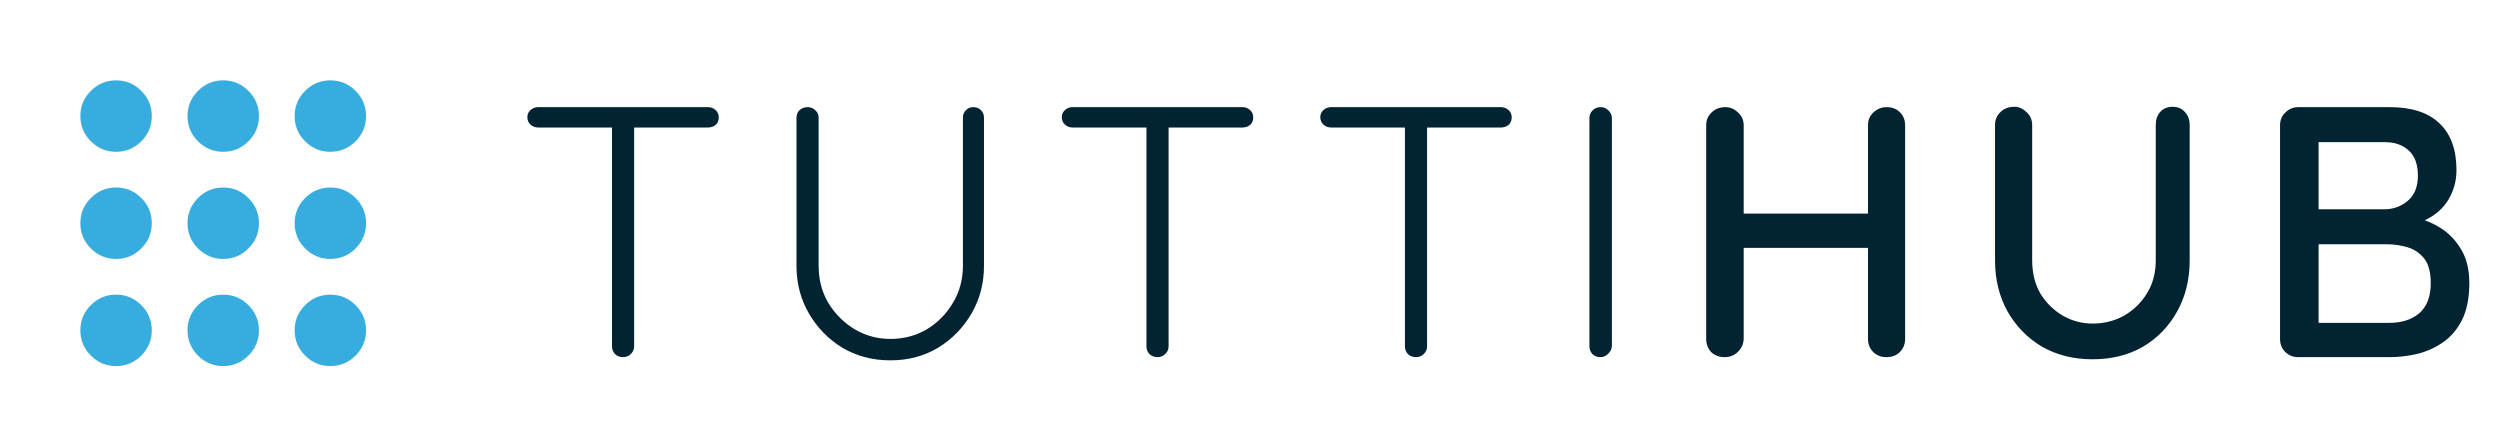 <?xml version="1.0" encoding="UTF-8"?> <svg xmlns="http://www.w3.org/2000/svg" width="140" height="25" viewBox="0 0 140 25" fill="none"><mask id="mask0_4380_6779" style="mask-type:alpha" maskUnits="userSpaceOnUse" x="0" y="0" width="25" height="25"><rect x="0.5" y="0.5" width="24" height="24" fill="#D9D9D9"></rect></mask><g mask="url(#mask0_4380_6779)"><path d="M6.5 20.5C5.95 20.5 5.479 20.304 5.088 19.913C4.696 19.521 4.5 19.05 4.5 18.5C4.5 17.95 4.696 17.479 5.088 17.088C5.479 16.696 5.95 16.5 6.5 16.5C7.05 16.5 7.521 16.696 7.912 17.088C8.304 17.479 8.5 17.95 8.5 18.5C8.5 19.05 8.304 19.521 7.912 19.913C7.521 20.304 7.05 20.5 6.5 20.5ZM12.5 20.5C11.95 20.5 11.479 20.304 11.088 19.913C10.696 19.521 10.5 19.05 10.5 18.5C10.5 17.95 10.696 17.479 11.088 17.088C11.479 16.696 11.95 16.5 12.5 16.5C13.05 16.5 13.521 16.696 13.912 17.088C14.304 17.479 14.5 17.95 14.5 18.5C14.5 19.05 14.304 19.521 13.912 19.913C13.521 20.304 13.05 20.5 12.5 20.5ZM18.5 20.5C17.95 20.5 17.479 20.304 17.087 19.913C16.696 19.521 16.5 19.05 16.5 18.5C16.5 17.95 16.696 17.479 17.087 17.088C17.479 16.696 17.95 16.5 18.5 16.5C19.05 16.5 19.521 16.696 19.913 17.088C20.304 17.479 20.5 17.95 20.5 18.5C20.5 19.05 20.304 19.521 19.913 19.913C19.521 20.304 19.05 20.5 18.5 20.5ZM6.5 14.5C5.95 14.5 5.479 14.304 5.088 13.913C4.696 13.521 4.5 13.05 4.5 12.5C4.5 11.95 4.696 11.479 5.088 11.088C5.479 10.696 5.95 10.5 6.5 10.5C7.05 10.5 7.521 10.696 7.912 11.088C8.304 11.479 8.5 11.95 8.5 12.5C8.5 13.05 8.304 13.521 7.912 13.913C7.521 14.304 7.05 14.5 6.5 14.5ZM12.5 14.5C11.95 14.5 11.479 14.304 11.088 13.913C10.696 13.521 10.5 13.05 10.5 12.5C10.5 11.95 10.696 11.479 11.088 11.088C11.479 10.696 11.95 10.5 12.5 10.5C13.05 10.5 13.521 10.696 13.912 11.088C14.304 11.479 14.5 11.95 14.5 12.5C14.5 13.05 14.304 13.521 13.912 13.913C13.521 14.304 13.05 14.5 12.5 14.5ZM18.5 14.5C17.95 14.5 17.479 14.304 17.087 13.913C16.696 13.521 16.5 13.05 16.5 12.5C16.5 11.95 16.696 11.479 17.087 11.088C17.479 10.696 17.95 10.5 18.5 10.5C19.05 10.5 19.521 10.696 19.913 11.088C20.304 11.479 20.5 11.95 20.5 12.5C20.5 13.05 20.304 13.521 19.913 13.913C19.521 14.304 19.05 14.5 18.5 14.5ZM6.5 8.5C5.95 8.5 5.479 8.304 5.088 7.913C4.696 7.521 4.5 7.05 4.5 6.5C4.5 5.95 4.696 5.479 5.088 5.088C5.479 4.696 5.95 4.5 6.5 4.5C7.05 4.5 7.521 4.696 7.912 5.088C8.304 5.479 8.5 5.95 8.5 6.5C8.5 7.05 8.304 7.521 7.912 7.913C7.521 8.304 7.05 8.5 6.5 8.5ZM12.5 8.5C11.95 8.5 11.479 8.304 11.088 7.913C10.696 7.521 10.5 7.05 10.5 6.5C10.5 5.95 10.696 5.479 11.088 5.088C11.479 4.696 11.95 4.5 12.5 4.5C13.05 4.5 13.521 4.696 13.912 5.088C14.304 5.479 14.5 5.95 14.5 6.5C14.5 7.05 14.304 7.521 13.912 7.913C13.521 8.304 13.05 8.5 12.5 8.5ZM18.5 8.5C17.95 8.5 17.479 8.304 17.087 7.913C16.696 7.521 16.5 7.05 16.5 6.5C16.5 5.95 16.696 5.479 17.087 5.088C17.479 4.696 17.95 4.5 18.5 4.5C19.05 4.5 19.521 4.696 19.913 5.088C20.304 5.479 20.5 5.95 20.5 6.5C20.5 7.05 20.304 7.521 19.913 7.913C19.521 8.304 19.05 8.5 18.5 8.5Z" fill="#37ACDE"></path></g><path d="M34.892 20C34.706 20 34.552 19.94 34.432 19.82C34.326 19.7 34.272 19.56 34.272 19.4V6.66H35.512V19.4C35.512 19.56 35.452 19.7 35.332 19.82C35.212 19.94 35.066 20 34.892 20ZM30.132 7.14C29.972 7.14 29.832 7.087 29.712 6.98C29.592 6.873 29.532 6.733 29.532 6.56C29.532 6.4 29.592 6.267 29.712 6.16C29.832 6.053 29.972 6 30.132 6H39.652C39.812 6 39.952 6.053 40.072 6.16C40.192 6.267 40.252 6.407 40.252 6.58C40.252 6.753 40.192 6.893 40.072 7C39.952 7.093 39.812 7.14 39.652 7.14H30.132ZM54.503 6C54.689 6 54.836 6.06 54.943 6.18C55.049 6.287 55.103 6.427 55.103 6.6V14.88C55.103 15.867 54.869 16.76 54.403 17.56C53.936 18.36 53.309 19 52.523 19.48C51.736 19.947 50.849 20.18 49.863 20.18C48.876 20.18 47.983 19.947 47.183 19.48C46.396 19 45.769 18.36 45.303 17.56C44.836 16.76 44.603 15.867 44.603 14.88V6.6C44.603 6.427 44.656 6.287 44.763 6.18C44.883 6.06 45.043 6 45.243 6C45.403 6 45.543 6.06 45.663 6.18C45.783 6.287 45.843 6.427 45.843 6.6V14.88C45.843 15.653 46.023 16.347 46.383 16.96C46.756 17.573 47.249 18.067 47.863 18.44C48.476 18.8 49.143 18.98 49.863 18.98C50.609 18.98 51.289 18.8 51.903 18.44C52.516 18.067 53.003 17.573 53.363 16.96C53.736 16.347 53.923 15.653 53.923 14.88V6.6C53.923 6.427 53.976 6.287 54.083 6.18C54.189 6.06 54.329 6 54.503 6ZM64.82 20C64.634 20 64.481 19.94 64.361 19.82C64.254 19.7 64.201 19.56 64.201 19.4V6.66H65.441V19.4C65.441 19.56 65.38 19.7 65.26 19.82C65.141 19.94 64.994 20 64.82 20ZM60.06 7.14C59.901 7.14 59.761 7.087 59.641 6.98C59.52 6.873 59.461 6.733 59.461 6.56C59.461 6.4 59.52 6.267 59.641 6.16C59.761 6.053 59.901 6 60.06 6H69.581C69.74 6 69.88 6.053 70.001 6.16C70.121 6.267 70.18 6.407 70.18 6.58C70.18 6.753 70.121 6.893 70.001 7C69.88 7.093 69.74 7.14 69.581 7.14H60.06ZM79.296 20C79.11 20 78.956 19.94 78.836 19.82C78.73 19.7 78.676 19.56 78.676 19.4V6.66H79.916V19.4C79.916 19.56 79.856 19.7 79.736 19.82C79.616 19.94 79.47 20 79.296 20ZM74.536 7.14C74.376 7.14 74.236 7.087 74.116 6.98C73.996 6.873 73.936 6.733 73.936 6.56C73.936 6.4 73.996 6.267 74.116 6.16C74.236 6.053 74.376 6 74.536 6H84.056C84.216 6 84.356 6.053 84.476 6.16C84.596 6.267 84.656 6.407 84.656 6.58C84.656 6.753 84.596 6.893 84.476 7C84.356 7.093 84.216 7.14 84.056 7.14H74.536ZM90.267 19.38C90.253 19.553 90.18 19.7 90.047 19.82C89.927 19.94 89.787 20 89.627 20C89.44 20 89.287 19.94 89.167 19.82C89.06 19.7 89.007 19.553 89.007 19.38V6.62C89.007 6.447 89.067 6.3 89.187 6.18C89.307 6.06 89.46 6 89.647 6C89.807 6 89.947 6.06 90.067 6.18C90.2 6.3 90.267 6.447 90.267 6.62V19.38ZM96.627 6C96.893 6 97.127 6.1 97.327 6.3C97.54 6.487 97.647 6.727 97.647 7.02V18.98C97.633 19.273 97.52 19.52 97.307 19.72C97.107 19.907 96.867 20 96.587 20C96.28 20 96.027 19.907 95.827 19.72C95.64 19.52 95.547 19.273 95.547 18.98V7.02C95.547 6.727 95.647 6.487 95.847 6.3C96.047 6.1 96.307 6 96.627 6ZM105.647 6C105.967 6 106.22 6.1 106.407 6.3C106.593 6.487 106.687 6.727 106.687 7.02V18.98C106.687 19.273 106.587 19.52 106.387 19.72C106.2 19.907 105.947 20 105.627 20C105.347 20 105.107 19.907 104.907 19.72C104.707 19.52 104.607 19.273 104.607 18.98V7.02C104.607 6.727 104.707 6.487 104.907 6.3C105.12 6.1 105.367 6 105.647 6ZM96.547 11.96H105.667L105.647 13.88H96.527L96.547 11.96ZM121.662 5.98C121.955 5.98 122.188 6.08 122.362 6.28C122.535 6.467 122.622 6.707 122.622 7V14.58C122.622 15.647 122.388 16.6 121.922 17.44C121.455 18.28 120.815 18.94 120.002 19.42C119.188 19.887 118.248 20.12 117.182 20.12C116.128 20.12 115.188 19.887 114.362 19.42C113.548 18.94 112.902 18.28 112.422 17.44C111.955 16.6 111.722 15.647 111.722 14.58V7C111.722 6.707 111.822 6.467 112.022 6.28C112.222 6.08 112.482 5.98 112.802 5.98C113.055 5.98 113.282 6.08 113.482 6.28C113.695 6.467 113.802 6.707 113.802 7V14.58C113.802 15.287 113.955 15.907 114.262 16.44C114.582 16.96 115.002 17.373 115.522 17.68C116.042 17.973 116.595 18.12 117.182 18.12C117.822 18.12 118.408 17.973 118.942 17.68C119.475 17.373 119.902 16.96 120.222 16.44C120.555 15.907 120.722 15.287 120.722 14.58V7C120.722 6.707 120.802 6.467 120.962 6.28C121.135 6.08 121.368 5.98 121.662 5.98ZM133.822 6C135.048 6 135.975 6.3 136.602 6.9C137.242 7.5 137.562 8.373 137.562 9.52C137.562 10.12 137.415 10.667 137.122 11.16C136.842 11.64 136.422 12.02 135.862 12.3C135.315 12.58 134.628 12.727 133.802 12.74L133.842 12C134.282 12 134.755 12.06 135.262 12.18C135.782 12.3 136.268 12.507 136.722 12.8C137.175 13.093 137.548 13.493 137.842 14C138.135 14.493 138.282 15.113 138.282 15.86C138.282 16.673 138.148 17.353 137.882 17.9C137.615 18.433 137.262 18.853 136.822 19.16C136.382 19.467 135.895 19.687 135.362 19.82C134.842 19.94 134.328 20 133.822 20H128.702C128.422 20 128.182 19.907 127.982 19.72C127.782 19.52 127.682 19.273 127.682 18.98V7.02C127.682 6.727 127.782 6.487 127.982 6.3C128.182 6.1 128.422 6 128.702 6H133.822ZM133.542 7.96H129.602L129.842 7.64V11.94L129.622 11.72H133.582C134.062 11.707 134.482 11.547 134.842 11.24C135.215 10.92 135.402 10.453 135.402 9.84C135.402 9.213 135.235 8.747 134.902 8.44C134.568 8.12 134.115 7.96 133.542 7.96ZM133.682 13.68H129.702L129.842 13.54V18.26L129.682 18.08H133.802C134.495 18.08 135.055 17.9 135.482 17.54C135.908 17.167 136.122 16.607 136.122 15.86C136.122 15.233 135.995 14.767 135.742 14.46C135.488 14.153 135.175 13.947 134.802 13.84C134.428 13.733 134.055 13.68 133.682 13.68Z" fill="#022331"></path></svg> 